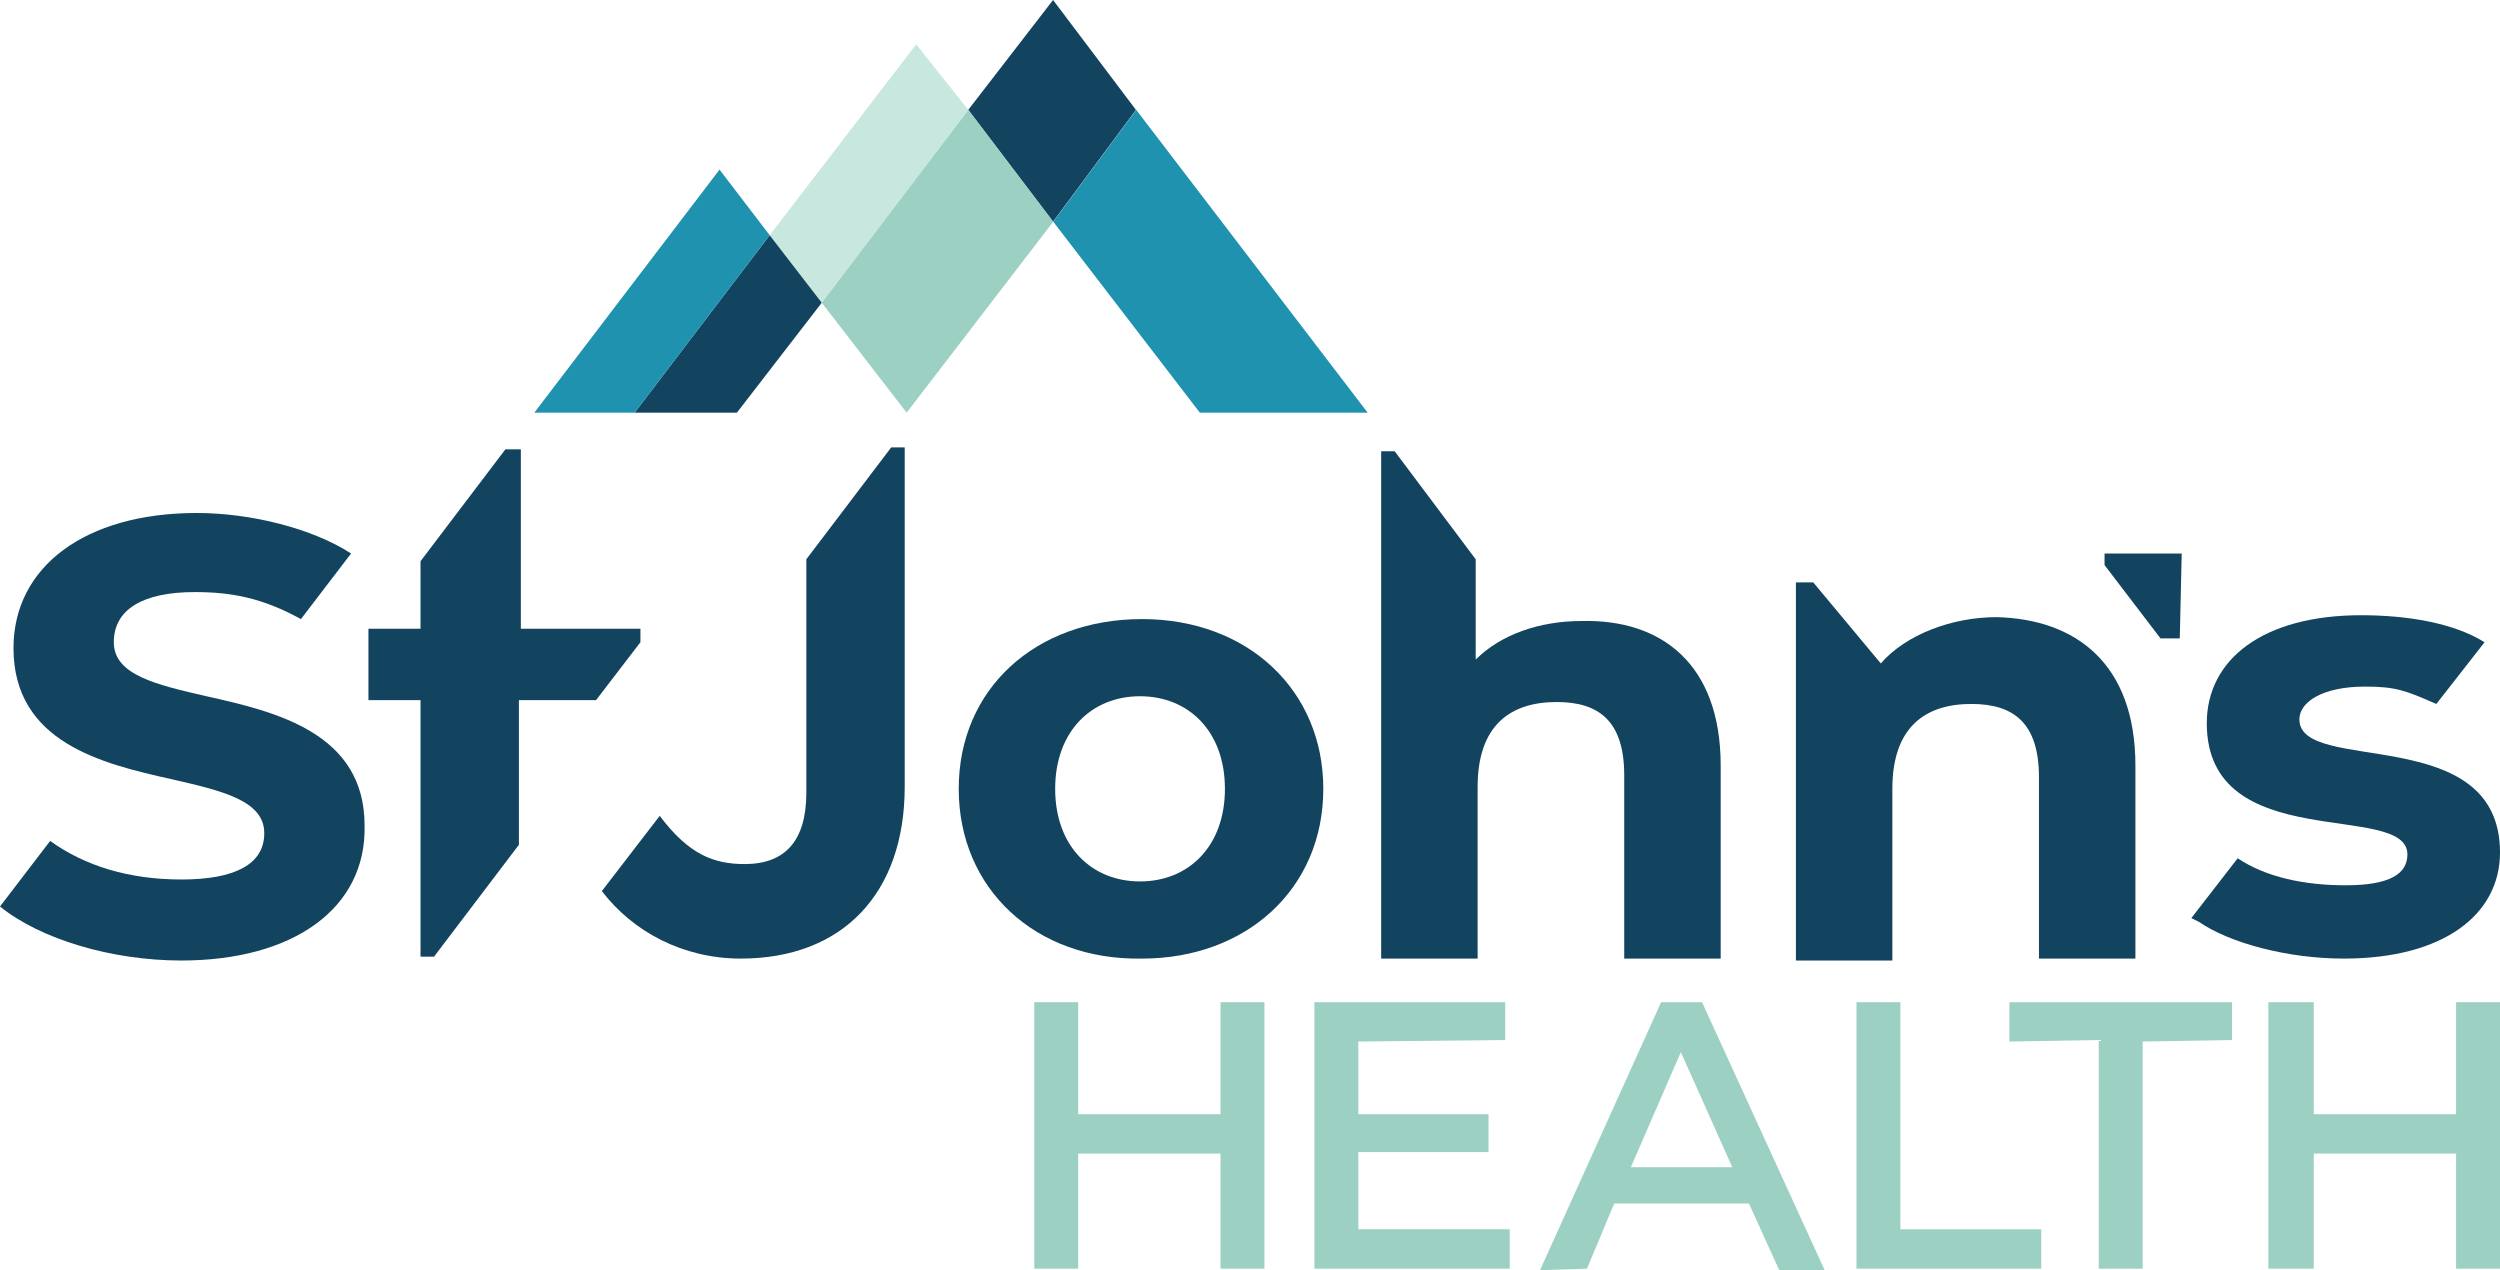 <?xml version="1.0" encoding="UTF-8"?><svg id="b" xmlns="http://www.w3.org/2000/svg" width="650" height="330.246" viewBox="0 0 650 330.246"><defs><style>.d{fill:#9cd0c3;}.e{fill:#c8e7de;}.f{fill:#12435f;}.g{fill:#1e92ae;}</style></defs><g id="c"><polygon class="f" points="273.796 0 251.745 28.566 273.796 57.633 295.345 28.566 273.796 0"/><polygon class="e" points="200.126 61.141 213.657 78.682 251.745 28.566 238.213 11.527 200.126 61.141"/><path class="f" d="M47.145,249.735c-18.056,0-36.613-5.517-47.145-14.043h0l13.04-17.052h0c9.028,6.52,20.563,10.031,34.105,10.031,14.043,0,21.566-4.012,21.566-12.037,0-8.526-11.034-11.034-24.074-14.043-18.056-4.012-41.127-9.529-41.127-34.105,0-21.065,18.557-35.108,47.647-35.108,14.043,0,30.093,4.012,40.123,10.532h0l-13.04,17.052c-10.031-5.517-18.056-7.022-27.585-7.022-13.542,0-21.065,4.514-21.065,13.04s11.034,11.034,24.074,14.043c18.056,4.012,41.127,9.529,41.127,33.603.502,21.566-18.557,35.108-47.647,35.108"/><path class="f" d="M318.48,205.097c0-15.046-9.529-24.074-22.068-24.074s-22.068,9.028-22.068,24.074,9.529,24.074,22.068,24.074,22.068-9.028,22.068-24.074M249.267,205.097c0-26.08,20.062-44.136,47.647-44.136s47.145,18.557,47.145,44.136c0,26.08-20.062,44.136-47.145,44.136-27.585.502-47.647-18.056-47.647-44.136"/><path class="f" d="M447.377,199.079v50.154h-25.077v-47.647c0-14.043-6.52-19.059-17.554-19.059-12.037,0-20.563,6.019-20.563,22.068v44.637h-25.077V117.327h3.511l21.065,28.086v26.08c6.52-6.52,16.551-10.031,27.585-10.031,20.563-.502,36.111,11.034,36.111,37.616"/><path class="f" d="M555.208,199.079v50.154h-25.077v-47.145c0-14.043-6.52-19.059-17.554-19.059-12.037,0-20.563,6.019-20.563,22.068v44.637h-25.077v-98.302h4.514l17.554,21.065c6.52-7.523,18.557-12.037,30.093-12.037,20.563.502,36.111,12.037,36.111,38.619"/><path class="f" d="M569.753,238.701l12.037-15.548c7.523,5.015,17.554,7.022,28.086,7.022,11.536,0,16.049-3.009,16.049-8.025,0-14.043-52.161.502-52.161-34.105,0-16.551,14.545-28.086,40.123-28.086,12.037,0,24.074,2.006,32.099,7.022l-12.539,16.049c-8.025-3.511-10.532-4.514-18.557-4.514-11.034,0-17.052,4.012-17.052,8.526,0,14.545,52.161.502,52.161,34.606,0,16.049-14.545,27.585-40.625,27.585-14.545,0-29.591-4.012-37.616-9.529"/><path class="f" d="M209.645,145.414v60.687c0,12.539-5.517,18.557-16.049,18.557-8.025,0-14.545-2.508-22.068-12.539l-15.046,19.56c8.025,10.532,21.065,17.554,36.111,17.554,26.582,0,42.631-17.052,42.631-44.637v-88.272h-3.511l-22.068,29.089h0Z"/><polygon class="f" points="109.336 248.732 112.847 248.732 134.915 219.642 134.915 182.026 154.977 182.026 166.512 166.98 166.512 163.469 135.417 163.469 135.417 116.826 131.404 116.826 109.336 145.915 109.336 163.469 95.795 163.469 95.795 182.026 109.336 182.026 109.336 248.732"/><polygon class="f" points="191.59 107.296 213.657 78.709 200.116 61.154 165.008 107.296 191.59 107.296"/><polygon class="g" points="165.008 107.296 200.116 61.154 187.076 44.102 138.927 107.296 165.008 107.296"/><polygon class="d" points="213.657 78.709 235.725 107.296 273.843 57.644 251.775 28.554 213.657 78.709"/><polygon class="g" points="355.594 107.296 311.96 107.296 273.843 57.644 295.409 28.554 355.594 107.296"/><path class="f" d="M561.728,165.977h5.015l.502-22.068h-20.062v3.009l14.545,19.059h0Z"/><polygon class="d" points="317.337 289.697 280.331 289.697 280.331 260.564 268.914 260.564 268.914 329.853 280.331 329.853 280.331 299.933 317.337 299.933 317.337 329.853 328.754 329.853 328.754 260.564 317.337 260.564 317.337 289.697"/><polygon class="d" points="353.163 299.539 387.019 299.539 387.019 289.697 353.163 289.697 353.163 270.8 391.35 270.407 391.35 260.564 341.746 260.564 341.746 329.853 392.531 329.853 392.531 319.617 353.163 319.617 353.163 299.539"/><path class="d" d="M431.899,260.564l-31.495,69.682,12.204-.394,7.086-16.928h35.038l7.873,17.322h11.811l-31.888-69.682h-10.629,0ZM424.026,303.476l12.991-29.92,13.385,29.92h-26.377Z"/><polygon class="d" points="494.101 260.564 482.684 260.564 482.684 329.853 530.714 329.853 530.714 319.617 494.101 319.617 494.101 260.564"/><polygon class="d" points="522.447 270.8 545.674 270.407 545.674 329.853 557.091 329.853 557.091 270.8 580.318 270.407 580.318 260.564 522.447 260.564 522.447 270.8"/><polygon class="d" points="638.583 260.564 638.583 289.697 601.577 289.697 601.577 260.564 589.766 260.564 589.766 329.853 601.577 329.853 601.577 299.933 638.583 299.933 638.583 329.853 650 329.853 650 260.564 638.583 260.564"/></g></svg>